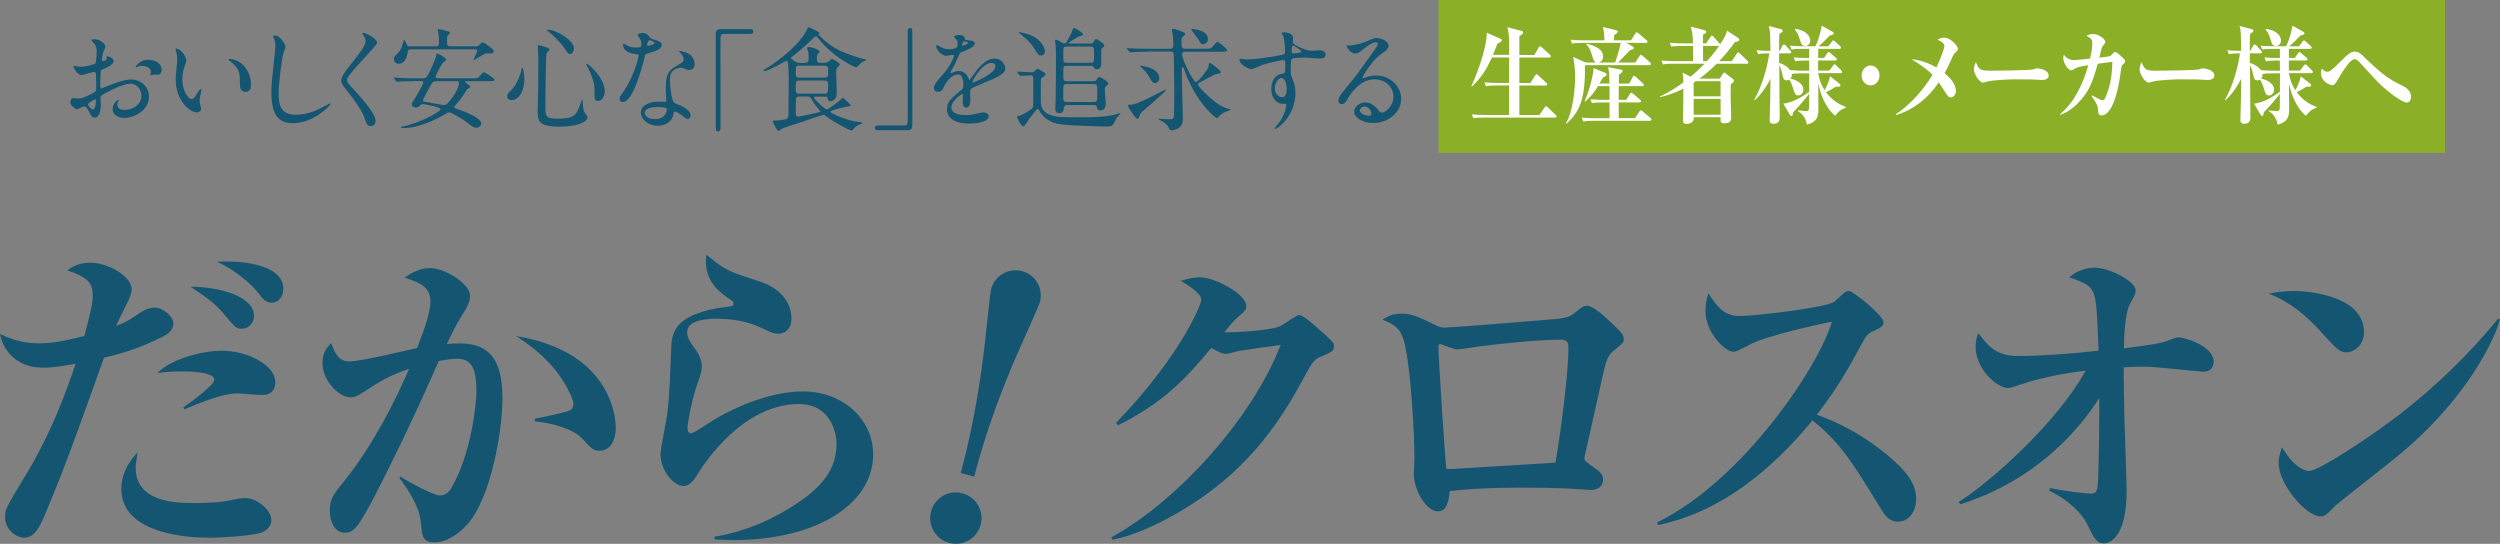 <?xml version="1.0" encoding="UTF-8"?><svg id="_イヤー_1" xmlns="http://www.w3.org/2000/svg" viewBox="0 0 450 97.88"><rect x="0" y="0" width="450" height="97.88" fill="#808080" stroke="none"/><defs><style>.cls-1{fill:#fff;}.cls-2{fill:#8bb028;}.cls-3{fill:#145671;}</style></defs><g><path class="cls-3" d="M29.28,60.6c-4.56,2.34-8.46,3.3-10.56,3.78-4.8,13.44-7.02,19.68-10.68,28.38-.9,2.04-1.8,4.02-3.66,4.02-1.44,0-3.48-1.38-3.48-3.78,0-1.26,.3-1.8,3.12-6.48,2.34-3.84,5.76-9.6,9.6-21.06-1.98,.36-3.72,.72-5.94,.72-5.1,0-7.26-3.6-7.68-6.06,2.46,1.14,4.38,1.68,7.02,1.68,2.16,0,4.08-.3,8.16-1.32,1.38-5.1,1.5-6.12,1.5-7.38,0-2.52-1.38-3.3-4.56-4.44,.84-.6,2.04-1.38,4.2-1.38,3,0,7.38,2.4,7.38,4.8,0,.78-.48,1.8-.84,2.52-.42,.84-1.74,3.54-1.98,4.08,1.74-.66,2.4-1.08,3.9-2.1,.96-.66,1.92-1.2,3-1.2,1.62,0,3.42,1.56,3.42,2.88s-1.2,1.98-1.92,2.34Zm17.88,35.23c-2.1,.72-7.92,.96-9.42,.96-6.9,0-15.9-1.8-15.9-8.76,0-1.86,.6-4.2,2.94-6.6-.18,1.02-.36,2.22-.36,2.76,0,6.36,7.62,6.36,10.62,6.36,2.16,0,4.5-.12,6.06-.42,2.22-.48,2.46-.48,3-.48,2.22,0,4.74,2.16,4.74,3.96,0,1.38-1.2,2.04-1.68,2.22Zm0-24.72c-.72,0-3.84-.3-4.5-.3-2.52,0-7.02,1.8-9.48,2.88l-.18-.36c1.38-.96,5.58-4.02,5.58-4.98,0-1.44-4.8-1.5-5.58-1.5-2.16,0-3.6,.12-4.68,.3,2.4-2.52,8.16-4.02,11.52-4.02,5.04,0,9.72,2.76,9.72,5.64,0,1.8-1.2,2.34-2.4,2.34Zm-3.66-11.94c-1.02,0-1.14-.24-3.24-2.7-1.62-1.98-4.02-3.6-6-4.86,5.4,0,11.46,1.8,11.46,5.22,0,1.26-.9,2.34-2.22,2.34Zm5.4-4.68c-1.08,0-1.68-.78-2.34-1.68-.78-1.02-3.48-3.84-7.5-5.7,2.82-.18,11.94-.06,11.94,4.92,0,1.38-.9,2.46-2.1,2.46Z"/><path class="cls-3" d="M84.08,94.45c-1.86,2.04-4.08,3.18-5.82,3.18-2.16,0-2.28-1.02-2.52-3.66-.3-3.12-2.76-6.48-3.84-7.92l.12-.3c1.74,1.14,6.06,3.42,7.08,3.42,.9,0,1.56-.36,2.16-1.38,3.54-6,4.5-15.06,4.5-17.34,0-4.38-1.02-5.88-3.54-5.88-.36,0-1.38,.06-3.24,.42-4.8,10.98-9.12,19.56-10.92,23.1-3.66,7.2-4.5,7.8-6,7.8-1.92,0-2.7-2.22-2.7-3.9,0-2.16,.54-2.88,2.88-5.76,4.86-6.06,9.06-14.34,11.4-19.86-3.84,1.38-4.92,2.1-8.4,4.32-.66,.42-1.32,.84-2.16,.84-2.04,0-5.04-3-5.04-6.18,0-1.92,.84-2.82,1.56-3.6,1.02,2.82,1.92,3.3,3.36,3.3,1.98,0,10.44-2.04,12.12-2.4,1.5-3.84,2.4-6.6,2.4-8.46,0-2.64-2.22-3.42-4.62-4.2,1.32-1.02,2.88-1.74,4.56-1.74,2.58,0,7.2,2.76,7.2,5.04,0,.96-.48,1.98-1.62,3.72-.78,1.26-1.5,2.64-2.58,4.92,.48-.06,1.26-.12,2.34-.12,5.4,0,7.68,3.06,7.68,9.84,0,5.88-2.04,18-6.36,22.8Zm23.82-13.32c-1.08,0-1.44-.36-3.06-2.16-1.44-1.62-5.4-2.88-8.58-3.12v-.48c1.2-.24,6.06-1.2,6.54-1.62,.3-.24,.42-.78,.42-1.08,0-.84-1.5-4.14-4.02-6.96-2.16-2.4-4.56-4.08-6.3-5.22,17.94,2.94,17.94,15.78,17.94,16.62,0,1.8-.78,4.02-2.94,4.02Z"/><path class="cls-3" d="M132.03,97.21c-1.44,0-2.34-.06-3.42-.12v-.48c5.76-.96,11.22-3.36,15.96-6.78,3.66-2.64,6-5.64,6-9.9,0-2.28-1.2-7.2-6.78-7.2-10.02,0-16.92,10.56-18.06,12.36-.6,1.02-1.5,2.4-2.64,2.4-1.92,0-4.2-2.94-4.2-5.64,0-1.14,1.08-6.18,1.2-7.26,.42-3.12,.54-7.32,.72-11.64,.12-2.82,.24-6,8.4-7.5,.42-.06,2.28-.24,2.64-.42,.12-.06,.18-.18,.18-.36,0-.24-.06-.42-.36-.6-2.16-1.44-4.62-3.24-4.62-7.14,0-.48,.06-.72,.12-1.08,3.36,2.82,3.96,3,9.54,4.8,5.16,1.68,5.76,5.34,5.76,6.6,0,2.28-1.5,2.82-2.34,2.82-.96,0-1.8-.42-2.88-.96-3.54-1.74-7.26-1.74-8.28-1.74-1.08,0-5.28,.06-5.28,2.4,0,1.08,.54,1.8,1.44,3.06,.54,.66,1.2,2.04,1.2,3,0,1.02-.24,1.68-1.02,3.9-.84,2.52-1.56,6.54-1.56,7.26,0,.42,.06,1.02,.72,1.02,.36,0,4.08-2.52,4.86-2.94,6.48-3.6,11.88-4.62,15.12-4.62,7.44,0,12.72,5.16,12.72,11.34,0,8.94-10.2,15.42-25.14,15.42Z"/><path class="cls-3" d="M176.52,94.45c-.67,2.49-3.17,3.93-5.66,3.27-2.49-.67-3.92-3.24-3.27-5.66,.65-2.42,3.11-3.95,5.66-3.27,2.49,.67,3.92,3.24,3.27,5.66Zm-3.59-9.3c1.13-4.21,3.17-12.34,4.48-24.64,.32-2.72,.84-7.98,.96-8.42,.65-2.42,3.11-3.95,5.6-3.29,2.42,.65,3.89,3.09,3.2,5.64-.14,.51-2.15,4.96-3.53,8.08-4.93,10.98-7.21,19.26-8.29,23.27l-2.42-.65Z"/><path class="cls-3" d="M237.9,64.14c-1.32,.54-1.5,.66-3.54,4.44-5.76,10.74-12.48,18-22.32,23.7-1.98,1.14-7.14,4.02-11.82,4.86l-.18-.42c12.24-6.72,25.5-21.72,30.48-34.63-1.44,.18-7.32,1.02-7.56,1.08-.18,.06-1.98,.54-2.28,.54-.66,0-1.44-.42-2.64-1.08-4.14,4.92-8.1,9.6-16.8,13.92l-.36-.42c12.06-12.54,15.36-21.6,15.36-22.14,0-1.32-2.94-3-3.72-3.42,1.92-.66,3.24-.66,3.48-.66,2.64,0,8.34,3,8.34,5.22,0,.66-.18,.78-1.74,2.16-.6,.54-1.02,1.02-2.22,2.52,1.08,.06,8.28-.24,10.14-1.14,.54-.3,2.94-1.98,3.3-1.98,.66,0,2.4,1.5,3.18,2.22,2.82,2.46,3.12,2.76,3.12,3.36,0,.9-.24,1.02-2.22,1.86Z"/><path class="cls-3" d="M290.84,62.82c-1.5,1.2-1.62,1.32-2.88,7.2-.42,1.86-2.52,11.28-2.64,11.76-.06,.12-.12,.48-.12,.66,0,.48,.12,.54,1.08,1.26,1.68,1.14,2.28,1.62,2.28,2.64,0,.9-.6,1.86-2.22,1.86-.18,0-1.44-.12-1.74-.12-2.52-.18-5.58-.3-10.26-.3-7.08,0-10.56,.3-13.38,.6-.3,3.18-1.14,3.66-2.16,3.66-2.1,0-4.32-3.84-4.32-6.84,0-.36,.12-2.1,.12-2.46,0-4.98-.66-16.38-1.8-21.06-.66-2.58-1.74-3.24-3.96-4.14,.78-.48,1.68-1.08,3.36-1.08,1.98,0,3.06,.54,6,1.98,.72,.36,1.2,.54,1.92,.54,.66,0,19.74-1.5,20.52-1.62,1.98-.3,2.22-.54,3.6-1.68,.48-.36,.9-.66,1.44-.66,.96,0,3,1.8,3.96,2.7,2.28,2.1,2.64,2.58,2.64,3.36,0,.42-.06,.66-1.44,1.74Zm-9.84-1.68c-4.5,0-11.76,.84-14.58,1.2-1.2,.12-3.06,.54-4.26,.54-.48,0-2.82-.96-2.94-.96-.24,0-.3,.24-.3,.54,0,1.8,1.2,20.58,1.44,21.96,1.02,0,1.38,0,2.82-.12,5.58-.36,11.16-.66,16.8-1.02,.9-5.16,2.34-15.84,2.34-20.76,0-1.2-.6-1.38-1.32-1.38Z"/><path class="cls-3" d="M341.61,93.91c-1.56,0-2.4-1.26-3.06-2.34-5.22-8.52-7.2-11.76-12.3-15.9-7.38,8.94-16.56,16.56-27.84,18.84l-.12-.48c15.6-7.62,29.34-28.5,31.44-36.12-3.48,.66-11.82,2.64-14.46,3.96-2.52,1.32-2.82,1.44-3.3,1.44-1.5,0-4.98-3.54-4.98-7.26,0-1.14,.12-2.22,.54-3.24,1.92,3.12,3.42,4.08,5.64,4.08,2.4,0,15.78-1.5,17.1-2.64,.3-.24,1.5-1.44,1.8-1.62,.24-.18,.42-.24,.78-.24,.72,0,6.18,4.44,6.18,5.58,0,.66-.3,.9-1.44,1.44-1.14,.48-1.5,.78-2.1,1.8-3,5.52-4.56,8.34-8.46,13.44,7.26,2.58,12.24,6.72,14.52,8.88,1.62,1.62,3.36,3.54,3.36,6.3,0,2.22-1.32,4.08-3.3,4.08Z"/><path class="cls-3" d="M396.65,66.9c-.78,0-8.82-.9-10.44-.9-1.86,0-3.06,.06-3.96,.12,0,1.14,.06,4.2,.12,8.34,.06,2.22,.42,11.94,.42,13.86,0,8.64-3.18,9.48-4.08,9.48-1.32,0-1.8-.9-2.94-3.3-.42-.9-1.98-3.72-6.9-6.18l.12-.48c2.4,.54,6.66,1.02,7.38,1.02,.66,0,.96-.24,1.14-.96,.3-1.02,.36-12.9,.36-14.88v-1.38c-5.82,9.12-14.7,15.9-25.02,19.14l-.3-.42c5.88-3.66,17.88-14.52,22.86-23.64-7.2,.84-11.4,2.4-12,2.58-1.14,.42-1.5,.54-1.98,.54-1.92,0-5.82-3.36-5.82-7.44,0-1.08,.24-1.8,.48-2.46,1.98,2.64,3.42,4.14,7.2,4.14,4.26,0,10.26-.48,14.46-.96-.18-4.44-.3-7.44-.54-8.94-.42-2.76-1.68-3.18-4.74-4.26,1.92-1.74,4.32-1.74,4.5-1.74,2.76,0,7.44,2.46,7.44,4.08,0,.72-.18,.96-1.02,2.46-.96,1.74-1.08,6.54-1.08,7.98,5.88-.78,6.54-.84,8.34-1.56,1.02-.36,1.14-.42,1.56-.42,.78,0,6.24,1.44,6.24,4.38,0,1.14-.66,1.8-1.8,1.8Z"/><path class="cls-3" d="M422.34,63.42c-1.2,0-1.8-.66-4.32-3.42-2.88-3.24-5.88-5.7-9.66-7.14,1.26-.24,2.58-.48,4.5-.48,3.36,0,12.66,1.08,12.66,7.44,0,2.34-1.8,3.6-3.18,3.6Zm9.18,18.72c-1.74,1.44-10.8,8.52-11.16,8.88-1.68,1.74-1.86,1.92-2.7,1.92-2.58,0-7.5-5.76-7.5-9.6,0-1.14,.36-2.1,.6-2.82,2.52,4.2,4.62,4.26,4.86,4.26,1.68,0,10.14-5.58,15.06-9.24,7.32-5.46,14.16-12.18,18.96-18.18l.36,.18c-1.62,5.46-7.56,15.72-18.48,24.6Z"/></g><rect class="cls-2" x="258.94" width="181.15" height="27.51"/><g><path class="cls-3" d="M20.45,11.03c0,.67-1.53,1.27-2.02,1.47-.28,.1-.3,.18-.34,.89-.04,.44-.04,2.08-.04,2.18,0,.12,0,.36,.18,.36,.06,0,1.72-.69,2.04-.81,2-.75,2.9-.81,3.43-.81,1.47,0,3.11,1.15,3.11,3.05,0,2.66-2.8,3.87-4.46,3.87-1.15,0-2.08-.59-2.08-1.63,0-.95,.83-1.59,1.01-1.59,.06,0,.1,.06,.1,.1,0,.06-.04,.1-.08,.16-.06,.08-.18,.24-.18,.54,0,.97,1.11,.97,1.31,.97,1.33,0,3.03-.89,3.03-2.5,0-1.43-1.07-2.22-1.94-2.22-.56,0-1.82,.26-4.18,1.51-1.13,.61-1.25,.67-1.25,1.01,0,.22,.06,1.13,.06,1.33,0,.93-.3,2.26-1.03,2.26-.55,0-.77-.42-.93-.75-.65-1.25-.75-1.25-1.01-1.25-.18,0-.38,.08-.5,.12-.12,.06-.63,.4-.77,.4-.22,0-1.25-.61-1.25-1.27,0-.36,.22-.79,.59-.79,.12,0,.71,.1,.83,.1,.54,0,.91-.1,2.1-.69,1.03-.5,1.15-.56,1.15-1.13,0-.46-.02-2.18-.04-2.52,0-.14-.06-.44-.28-.44-.24,0-.81,.14-.93,.18-1.03,.34-1.13,.38-1.43,.38-.69,0-1.45-1.39-1.45-1.53,0-.1,.08-.14,.16-.14,.06,0,.3,.08,.36,.08,.36,.06,.67,.1,.93,.1,.73,0,2.44-.48,2.56-.61,.1-.14,.2-1.98,.2-2.2,0-.63-.1-1.03-.67-1.61-.04-.04-.28-.28-.28-.32,0-.18,.32-.22,.44-.22,1.35,0,2.08,.99,2.08,1.37,0,.18-.38,.91-.42,1.05-.02,.14-.2,.95-.2,1.31,0,.08,.04,.22,.16,.22,.14,0,.71-.22,.71-.5,0-.04-.1-.24-.1-.28,0-.02,.04-.06,.08-.08,.28-.04,1.25,.24,1.25,.87Zm-4.6,7.73c0,.3,.55,.95,.85,.95,.28,0,.56-.56,.56-1.55,0-.08,0-.28-.06-.32-.06,0-1.35,.65-1.35,.93Zm13.26-6.27c0,.42-.24,.97-.67,.97-.12,0-.59-.04-.69-.04-.1,.02-.52,.14-.61,.14-.04,0-.1-.02-.1-.1,0-.04,.06-.14,.06-.16,.04-.12,.08-.22,.08-.36,0-.81-1.01-1.09-1.69-1.09-.32,0-.51,.08-.79,.2-.08,.04-.14,.06-.2,.06s-.08-.02-.08-.08c0-.14,.85-1.27,2.18-1.27,1.55,0,2.5,.81,2.5,1.74Z"/><path class="cls-3" d="M33.54,10.91c0,.16-.04,.22-.24,.81-.28,.79-.48,1.53-.48,2.6,0,2.04,1.05,3.51,1.68,3.51,.34,0,.42-.1,1.03-1.11,.12-.2,.46-.69,.63-.69,.06,0,.1,.08,.1,.16s-.04,.34-.06,.4c-.22,.93-.26,1.11-.26,1.53,0,.34,.06,.61,.12,.81,.06,.22,.16,.56,.16,.67,0,.4-.42,.63-.77,.63-1.29,0-3.83-2.12-3.83-5.97,0-.56,.28-3.05,.28-3.57,0-.4-.08-.95-.14-1.17-.14-.5-.16-.57-.16-.69,0-.06,.08-.08,.12-.08,.93,0,1.84,1.61,1.84,2.16Zm9.85,.46c1.03,.83,1.8,2.26,1.8,3.85,0,.38-.04,1.33-1.01,1.33s-.99-1.09-.99-1.35c0-1.67,0-2.52-1.07-3.59-.16-.16-.97-.79-.97-.91,0-.06,.08-.1,.18-.1,.02,0,1.19,.06,2.06,.77Z"/><path class="cls-3" d="M51.38,8.49c0,.2-.34,.97-.38,1.13-.28,1.03-.85,5.49-.85,7.18,0,2.04,.38,3.85,3.09,3.85,.99,0,2.44-.2,4.24-1.05,.3-.14,1.84-.99,1.92-.99s.1,.06,.1,.1c0,.22-2.99,3.47-6.78,3.47-2.62,0-3.87-1.51-3.87-5.57,0-1.25,.04-1.65,.46-5.61,.08-.67,.26-2.32,.26-2.89,0-.36-.06-.71-.18-.99-.02-.06-.22-.52-.22-.54,0-.14,.16-.2,.28-.2,1.05,0,1.94,1.63,1.94,2.1Z"/><path class="cls-3" d="M65.4,5.91c.48,0,2.48,1.03,2.48,1.78,0,.54-5.41,5.77-5.41,6.64,0,.34,.16,.65,.6,1.11,1.8,1.96,4.54,4.92,4.54,6.31,0,.67-.44,.95-.87,.95-.63,0-.75-.38-1.17-1.57-.63-1.78-2.83-4.46-3.35-5.1-.63-.77-.79-1.07-.79-1.49,0-.54,.26-1.15,1.63-2.86,2-2.5,2.74-3.55,2.74-4.3,0-.42-.18-.73-.5-1.17-.06-.1-.1-.18-.06-.24,.02-.04,.08-.04,.14-.04Z"/><path class="cls-3" d="M74.45,14.62c-1.76,0-2.34,.04-2.54,.06-.06,0-.36,.04-.42,.04-.08,0-.12-.04-.18-.12l-.38-.46c-.08-.08-.1-.1-.1-.14,0-.02,.04-.04,.08-.04,.14,0,.77,.06,.89,.06,.99,.06,1.82,.08,2.76,.08h1.53c.63,0,.81-.08,1.86-2.54,.26-.61,.56-1.31,.59-1.72,0-.14,.02-.24,.14-.24,.1,0,1.65,.83,1.65,1.13,0,.14-.52,.48-.6,.56-.26,.28-1.31,2.3-1.31,2.5,0,.3,.36,.3,.42,.3h6.17c.91,0,1.01,0,1.29-.34,.56-.67,.63-.75,.81-.75,.14,0,1.9,1.09,1.9,1.33,0,.28-.4,.28-1.09,.28h-3.95c-.2,0-.28,0-.28,.12,0,.1,.97,.69,.97,.91,0,.12-.52,.36-.59,.44-.12,.16-.6,.97-.71,1.13-.65,.95-1.25,1.59-1.33,1.67-.12,.12-.24,.26-.24,.4,0,.16,.08,.18,.79,.44,.71,.24,4.05,1.43,4.05,2.52,0,.32-.36,.75-.89,.75-.44,0-.59-.1-1.94-1.13-.77-.56-2.54-1.63-2.97-1.63-.22,0-.3,.06-.97,.48-.2,.12-4.04,2.34-7.1,2.34-.16,0-.63,0-.63-.12s1.05-.3,1.25-.36c4.01-1.23,5.93-2.68,5.93-2.91,0-.4-3.03-.93-3.21-.93-.1,0-.26,.02-.46,.22-.24,.24-.4,.4-.77,.4-.32,0-.77-.22-.77-.54,0-.18,.14-.42,.44-.87,.18-.26,1.65-2.7,1.65-3.09,0-.26-.28-.26-.42-.26h-1.33Zm10.75-6.27c.73,0,.85-.02,1.09-.28,.24-.26,.38-.42,.6-.42s.61,.3,.67,.34c1.17,.87,1.31,.97,1.31,1.25,0,.38-.38,.38-.51,.4-.1,0-.5-.04-.58-.04-.38,0-.5,.06-1.07,.4-.16,.1-1.45,.85-1.47,.85l-.02-.04c0-.16,.67-1.37,.67-1.65s-.22-.28-.46-.28h-11.48c-.16,0-.5,0-.55,.44-.14,1.17-.63,2.16-1.65,2.16-.38,0-.85-.3-.85-.85,0-.38,.12-.48,.73-1.09,.38-.36,.65-.89,.85-1.63,.16-.61,.18-.69,.26-.69,.16,0,.32,.36,.38,.54,.18,.46,.22,.58,.63,.58h4.74c.52,0,.52-.38,.52-.65,0-.46,0-.95-.06-1.41-.02-.14-.14-.81-.14-.95,0-.08,.04-.12,.08-.12,.02,0,1.21,.3,1.84,.44,.14,.04,.24,.18,.24,.28,0,.06-.26,.36-.34,.44-.16,.18-.16,.3-.16,1.31,0,.46,.12,.65,.58,.65h4.16Zm-6.54,6.27c-.73,0-.79,.12-1.29,1.01-.24,.44-1.23,2.22-1.23,2.46,0,.18,.02,.2,.85,.32,.46,.08,2.68,.5,2.86,.5,.44,0,.61-.18,1.11-.77,1.51-1.8,1.65-2.97,1.65-3.21,0-.32-.22-.32-.46-.32h-3.49Z"/><path class="cls-3" d="M94.39,14.22c0,2.26-1.05,3.79-2.28,3.79-.3,0-.81-.1-.81-.73,0-.22,.04-.42,.69-1.03,1.25-1.15,1.82-3.39,1.86-3.67,.02-.26,.1-.4,.16-.4,.18,0,.38,1.29,.38,2.04Zm4.52-5.33c0,.16-.52,.63-.54,.75-.14,.5-.2,8.62-.2,9.42,0,1.82,.06,2.3,2.02,2.3,3.11,0,3.51-.46,4.3-2.72,.02-.08,.28-.79,.32-.79,.06,0,.1,.85,.1,.87,.02,.32,.06,1.13,.38,1.61,.08,.12,.46,.58,.46,.71,0,.87-1.61,1.76-5.06,1.76-3.91,0-3.91-1.13-3.91-3.05,0-.69,.08-3.75,.1-4.38,0-.54,.02-2.93,.02-4.4,0-.5-.02-1.57-.06-2.06,0-.08-.04-.3-.04-.5,0-.06,0-.24,.04-.28,.08-.06,2.08,.44,2.08,.77Zm-.32-3.55c1.57,0,4.72,1.96,4.72,3.33,0,.69-.46,1.07-.71,1.07-.22,0-.42-.16-.87-.87-.75-1.19-2.44-2.78-3.13-3.29-.14-.08-.18-.18-.16-.2,.02-.04,.12-.04,.14-.04Zm10.27,11.12c0,.93-.56,1.71-1.17,1.71-.67,0-.67-.54-.67-.83,0-1.96,0-2.18-.44-3.41-.26-.77-.63-1.55-.97-2.16-.1-.16-.1-.28-.08-.3,.2-.18,3.33,2.44,3.33,4.98Z"/><path class="cls-3" d="M115.43,7.8c0-.3-.1-.61-.28-.89-.06-.1-.38-.48-.38-.56,0-.24,.42-.42,.83-.42,.81,0,1.13,.44,1.45,.89,.1,.14,.3,.22,.91,.38,.38,.1,1.15,.32,1.15,.89,0,.77-1.13,1.13-2.76,1.61-.18,.06-.2,.12-.38,.83-.24,1.01-1.98,7.83-3.83,7.83-.54,0-.63-.36-.63-.56,0-.28,.06-.38,.67-1.25,2.2-3.23,2.78-6.48,2.78-6.58,0-.18-.14-.2-.44-.22-2.38-.2-2.38-1.61-2.38-1.63,0-.08,.02-.24,.14-.24,.08,0,.14,.02,.55,.26,.22,.14,.79,.42,1.55,.42,.04,0,.75,0,.89-.12,.14-.12,.18-.44,.18-.63Zm5.81,12.63c-.26,1.76-1.8,2.2-2.84,2.2-1.92,0-3.05-1.33-3.05-2.34,0-1.31,1.43-2,3.25-2,.16,0,.91,.04,1.05,.04,.18,0,.28-.02,.28-.22,0-.3-.08-1.65-.08-1.94,0-2.22,.12-3.29,1.82-4.26,1.25-.73,1.39-.79,1.39-1.31,0-.44-.44-.91-.56-1.03-.18-.16-.26-.24-.26-.32,0-.06,.06-.1,.14-.1,.14,0,.77,.18,1.19,.34,1.39,.52,1.47,1.76,1.47,2.06,0,.77-.54,1.05-.95,1.05-.02,0-.26,0-.46-.08-.77-.28-.85-.32-1.09-.32-.48,0-1.15,.28-1.47,.6-.46,.44-.48,1.17-.48,1.67s.2,3.63,.81,4.06c.18,.14,1.13,.46,1.31,.56,.42,.22,1.59,.87,1.59,1.61,0,.34-.14,.71-.54,.71-.2,0-.32-.06-.63-.32-.54-.48-1.47-1.11-1.76-.99-.08,.04-.08,.12-.12,.32Zm-2.9-1.15c-.46,0-2.28,0-2.28,1.07,0,.48,.6,1.09,1.82,1.09,1.96,0,2.24-1.53,2.12-1.86-.1-.3-1.19-.3-1.65-.3Zm-.55-11.54c0-.14-.71-.5-.83-.5-.34,0-.48,.83-.48,.89,0,.04,.02,.1,.04,.12,.06,.06,1.27-.2,1.27-.5Z"/><path class="cls-3" d="M135.04,5.24c.38,0,.56,.12,.56,.42s-.16,.44-.56,.44h-4.82c-.54,0-.54,.12-.54,2.54,0,2.26,.02,12.29,.02,14.35,0,.46-.1,.65-.42,.65-.44,0-.44-.14-.44-1.33V6.07c0-.56,.32-.83,.87-.83h5.35Z"/><path class="cls-3" d="M144.96,11.29c.18,0,.59-.02,.59-.61,0-.89,0-1.11-.12-1.53-.02-.08-.16-.44-.16-.52,0-.14,.2-.18,.3-.18,.38,0,1.94,.46,1.94,.83,0,.12-.34,.5-.38,.61-.06,.1-.1,.24-.1,.52,0,.54,0,.89,.61,.89h.73c.16,0,.46,0,.79-.24,.08-.08,.48-.46,.59-.46,.12,0,1.43,.71,1.43,1.01,0,.12-.48,.54-.54,.65-.12,.2-.12,.63-.12,1.17s.1,2.78,.1,3.25c0,.81-.36,1.53-1.15,1.53-.44,0-.46-.26-.48-.61-.02-.2-.2-.2-.55-.2h-1.69c-.08,0-.22,0-.22,.18,0,.32,2.02,2.12,2.26,2.12,.26,0,2.06-1.29,2.68-1.92,.06-.06,.18-.18,.28-.18,.06,0,1.39,1.25,1.39,1.37,0,.14-.32,.18-.46,.2-.73,.06-3.23,.73-3.23,.93,0,.28,2.97,1.61,5,1.84,.6,.06,.77,.08,.77,.2,0,.1-.24,.18-.3,.2-.67,.22-1.11,.65-1.27,.85-.2,.26-.26,.3-.38,.3-.32,0-3.13-1.45-4.54-2.54-.28-.22-.36-.28-.52-.28-.24,0-2.89,.97-3.45,1.15-.48,.16-3.79,1.21-4,1.33-.1,.06-.5,.4-.63,.4-.16,0-.2-.08-.63-.83-.06-.14-.44-.81-.44-.89,0-.14,.24-.14,.42-.14,.69,0,.95-.06,1.88-.2,.55-.08,.57-.65,.57-.99,0-.73,.04-5.37,.04-6.38,0-.48-.02-3.21-.34-3.21-.08,0-3.31,1.88-4.01,1.88-.08,0-.2-.04-.2-.1,0-.12,.28-.26,.36-.3,.81-.42,5.59-3.59,7.34-6.8,.06-.08,.22-.5,.28-.58,.02-.06,.1-.1,.16-.1,.1,0,1.96,.81,1.96,1.07,0,.04-.18,.18-.18,.22,0,.14,1.72,1.82,3.35,2.66,1.73,.91,4.42,1.72,5,1.8,.08,.02,.22,.04,.22,.12,0,.1-.12,.12-.34,.22-.5,.22-.62,.36-1.13,.89-.2,.2-.22,.22-.32,.22-.46,0-4.36-2.04-6.66-5.02-.38-.48-.42-.52-.56-.52-.22,0-.24,.02-.85,.63-.18,.18-1.8,1.74-2.99,2.62-.14,.12-.71,.54-.71,.63,0,.04,.81,.87,1.55,.87h1.09Zm3.47,5.57c.5,0,.63-.08,.63-1.59,0-.36,0-.77-.59-.77h-4.64c-.6,0-.6,.24-.6,1.51,0,.46,0,.85,.6,.85h4.6Zm.04-2.89c.32,0,.59-.16,.59-.5v-1.09c0-.56-.46-.56-.59-.56h-4.64c-.59,0-.59,.16-.59,1.59,0,.56,.44,.56,.59,.56h4.64Zm-4.6,3.41c-.34,0-.54,.06-.6,.42-.02,.08-.02,2.26-.02,2.54,0,.3,0,.65,.44,.65,.28,0,2.99-.63,3.55-.75,.1-.02,.42-.08,.42-.2,0-.06-.26-.32-.32-.4-.12-.14-.83-.99-1.31-1.84-.2-.36-.32-.42-.67-.42h-1.49Z"/><path class="cls-3" d="M158.03,23.44c-.38,0-.56-.12-.56-.42s.16-.44,.56-.44h4.82c.55,0,.55-.12,.55-2.54,0-2.26-.02-12.29-.02-14.35,0-.46,.1-.65,.42-.65,.42,0,.42,.14,.42,1.33V22.61c0,.56-.3,.83-.85,.83h-5.35Z"/><path class="cls-3" d="M168.08,15.87c0-.61,.56-1.25,1.94-2.84,.91-1.05,1.72-2.72,1.72-3.01,0-.12-.14-.14-.22-.14-.2,0-1.03,.16-1.21,.16-.77,0-1.8-.99-1.8-1.78,0-.06,0-.14,.12-.14s.65,.32,.77,.38c.24,.12,.79,.36,1.33,.36,1.65,0,1.65-.54,1.65-.95,0-.12-.02-.44-.16-.71-.06-.1-.48-.46-.48-.59,0-.16,.52-.32,.89-.32,.48,0,.99,.18,1.03,.63,.02,.26,.1,.3,.91,.36,.14,0,.91,.1,.91,.52,0,.67-1.47,1.23-2.4,1.59-.3,.12-.32,.16-.77,1.19-.48,1.11-.56,1.27-1.09,2.18-.1,.18-.14,.24-.14,.32,0,.04,.02,.08,.08,.08s.44-.14,.63-.22c.22-.1,.48-.16,.79-.16,.26,0,1.19,.04,1.72,1.23,.14,.34,.16,.38,.2,.38,.06,0,.73-.93,.83-1.09,.67-.93,1.98-2.76,3.73-2.76,1.11,0,1.9,.95,1.9,1.8,0,.95-1.59,1.61-2.84,2.16-.5,.22-2.78,1.13-3.15,1.35-.32,.2-.34,.42-.34,.85,0,.18,.04,1.03,.04,1.21,0,.32,0,1.47-.75,1.47-.54,0-.63-.67-.63-1.03,0-.2,.06-1.17,.06-1.19,0-.08,0-.24-.14-.24-.16,0-1.96,1.25-1.96,2.4,0,1.39,2.02,1.39,2.6,1.39,.51,0,.89-.04,1.29-.12,.28-.04,1.57-.36,1.84-.36,.42,0,.99,.2,.99,.69,0,1.25-3.13,1.33-3.61,1.33-2.56,0-3.91-1.05-3.91-2.64,0-1.29,.77-1.94,2.66-3.47,.2-.16,.3-.4,.3-.71,0-.91-.16-2.04-.97-2.04s-1.96,.93-2.48,2.14c-.22,.5-.44,.99-1.09,.99-.38,0-.77-.12-.77-.67Zm5.14-7.63s1.01-.26,1.01-.48c0-.26-.5-.3-.69-.3-.28,0-.36,.56-.36,.65s0,.14,.04,.14Zm1.84,6.54s.02,.1,.08,.1,4.04-1.61,4.04-2.95c0-.5-.44-.61-.71-.61-1.67,0-3.41,3.13-3.41,3.45Z"/><path class="cls-3" d="M183.15,13.05q-.08-.1-.08-.12s.04-.04,.06-.04c.36,0,2.14,.12,2.54,.12,.24,0,.4-.02,.56-.2,.36-.38,.4-.42,.54-.42,.16,0,1.43,.71,1.43,.99,0,.16-.16,.28-.28,.36-.48,.34-.48,.36-.54,.48-.04,.12-.04,2.6-.04,3.03,0,1.53,0,2.16,.67,2.8,1.09,1.07,2.87,1.07,6.34,1.07,1.05,0,4.4,0,6.25-.48,.14-.04,.83-.26,.99-.26,.02,0,.08,0,.08,.06,0,.08-.02,.12-.34,.42-.4,.36-.61,.89-.69,1.07q-.32,.85-1.09,.85c-1.78,0-7.36-.18-8.76-.42-.65-.12-2.48-.44-3.53-2.14-.32-.52-.34-.59-.46-.59-.16,0-.28,.16-.34,.24-.14,.18-.91,1.13-1.33,1.69-.14,.18-.69,1.21-.93,1.21-.38,0-1.11-1.45-1.11-1.71,0-.22,.12-.22,.42-.24,.32-.02,2.2-1.07,2.4-1.49,.08-.16,.08-.65,.08-5.04,0-.38-.02-.73-.52-.73-.24,0-1.57,.1-1.76,.1-.06,0-.1-.04-.18-.14l-.38-.46Zm4.94-3.81c0,.65-.48,.75-.71,.75-.44,0-.52-.14-1.31-1.39-.6-.99-1.21-1.49-2.38-2.46-.28-.24-.32-.28-.32-.3,0-.04,.02-.06,.08-.06,.12,0,1.37,.24,2.14,.58,2,.87,2.5,2.38,2.5,2.89Zm8.23-1.39c.24,0,.4-.02,.56-.36,.18-.36,.28-.46,.42-.46,.22,0,1.47,.79,1.47,1.19,0,.16-.12,.26-.26,.34-.22,.14-.26,.2-.28,.44-.02,.34,0,2.04,0,2.42,0,.2,0,1.05-.81,1.05-.28,0-.34-.08-.54-.38-.16-.24-.36-.24-.69-.24h-4.26c-.54,0-.54,.14-.54,1.55,0,.93,0,1.21,.65,1.21h4.8c.34,0,.42-.1,.52-.24,.3-.46,.34-.52,.52-.52,.14,0,1.61,.77,1.61,1.21,0,.08-.06,.18-.36,.44-.24,.18-.26,.28-.26,.67,0,.34,.16,2.02,.16,2.4,0,.34,0,1.31-1.03,1.31-.42,0-.48-.24-.55-.59-.08-.38-.28-.38-.63-.38h-4.74c-.2,0-.52,0-.59,.54-.04,.38-.1,.93-.83,.93-.36,0-.71-.18-.71-.75,0-.18,.06-1.09,.06-1.29,.06-2.3,.06-6.01,.06-7.65,0-.89,0-2.08-.06-2.64-.02-.1-.12-.61-.12-.73,0-.08,.02-.18,.16-.18,.24,0,.59,.22,.85,.38,.4,.26,.48,.3,.67,.3,.26,0,.36-.16,.46-.36,.75-1.33,.83-1.47,.97-1.92,.16-.44,.18-.5,.32-.5,.16,0,1.63,.81,1.63,1.15,0,.1-.06,.18-.14,.2-.28,.08-.59,.16-.75,.24-.1,.06-1.69,.99-1.69,1.13,0,.08,.04,.08,.3,.08h3.61Zm-4.34,.52c-.59,0-.59,.4-.59,.87,0,.18,0,1.65,.04,1.78,.12,.28,.4,.28,.55,.28h4.36c.59,0,.59-.26,.59-1.21,0-.18,0-1.31-.04-1.41-.12-.3-.38-.3-.55-.3h-4.36Zm.02,6.76c-.16,0-.5,0-.59,.38-.02,.08-.02,1.94-.02,2.18,0,.32,.02,.67,.6,.67h4.9c.16,0,.5,0,.59-.36,.02-.1,.02-1.94,.02-2.2,0-.3-.02-.67-.6-.67h-4.9Z"/><path class="cls-3" d="M206.41,9.32c-.46,0-1.84,0-2.54,.06-.08,0-.36,.04-.42,.04-.08,0-.12-.04-.18-.14l-.4-.46c-.06-.08-.08-.1-.08-.12,0-.04,.02-.04,.08-.04,.14,0,.77,.06,.89,.06,.93,.04,1.82,.06,2.76,.06h4.12c.34,0,.56-.18,.56-.52,0-.16,0-1.07-.1-1.98-.02-.14-.16-.83-.16-.89,0-.18,.1-.22,.2-.22,.22,0,1.19,.34,1.51,.46,.6,.24,.67,.26,.67,.52,0,.14-.1,.2-.36,.4-.28,.2-.28,.34-.28,.79,0,1.19,0,1.43,.67,1.43h3.51c.59,0,.91,0,1.07-.08,.24-.1,.99-1.17,1.23-1.17,.14,0,1.7,1.23,1.7,1.49,0,.3-.38,.3-1.09,.3h-6.56c-.3,0-.42,.26-.42,.5,0,.95,1.96,4.94,2.5,4.94,.4,0,2.12-2.24,2.24-2.7,.04-.14,.06-.5,.06-.61,.02-.08,.08-.14,.14-.14,.2,0,2.02,1.37,2.02,1.69,0,.22-.24,.24-.77,.32-.32,.04-2.58,1.33-3.09,1.57-.1,.04-.24,.12-.24,.34,0,.3,1.55,1.94,2.89,2.99,.4,.32,1.47,1.13,2.72,1.43,.06,0,.32,.06,.32,.1,0,.06-.04,.06-.46,.2-1.29,.42-1.73,1.03-1.81,1.11-.1,.16-.16,.22-.24,.22-.3,0-2.76-2.06-4.6-5.69-.71-1.41-.83-1.72-1.43-3.39-.04-.08-.1-.1-.16-.1-.08,0-.14,.06-.14,.14v2c0,1.09,.18,6.21,.18,6.96,0,.48,0,1.45-.93,1.96-.48,.26-.99,.3-1.15,.3-.26,0-.3-.06-.55-.61-.26-.54-1.13-1.07-1.57-1.25-.04-.02-.26-.12-.26-.14,0-.04,0-.08,.08-.08,.1,0,1.51,.1,1.8,.1,.71,0,.87-.08,.93-.4,.1-.42,.1-4.4,.1-5.25,0-.95-.1-5.08-.1-5.93,0-.26,0-.61-.6-.61h-4.22Zm-1.27,11.52c-.14,.36-.2,.54-.42,.54-.24,0-.75-.79-1.03-1.19-.12-.2-.65-1.01-.65-1.11,0-.22,.16-.24,.36-.24,.65,0,1.11-.04,4.76-1.9,.26-.14,1.61-.85,1.65-.85s.08,.02,.08,.08c0,.3-4.28,3.91-4.38,4.01-.22,.24-.32,.46-.38,.65Zm2.72-5.89c-.36,0-.4-.04-1.23-1.45-.26-.44-.65-.85-1.17-1.33-.08-.06-.22-.22-.22-.26,0-.06,.04-.1,.1-.1,.08,0,.46,.1,.54,.12,.91,.18,2.54,.52,2.78,1.96,.12,.69-.4,1.07-.81,1.07Zm8.66-6.98c-.3,0-.32-.02-.95-1.07-.16-.28-1.17-1.53-1.17-1.63,0-.06,.06-.08,.1-.08,.18,0,.93,.14,1.17,.2,1.03,.24,1.76,.75,1.76,1.71,0,.56-.57,.87-.91,.87Z"/><path class="cls-3" d="M224.64,10.69c1.39,0,4.01-.42,5.49-.69,1.05-.18,1.17-.2,1.17-.73,0-.99-.12-2.22-.28-2.74-.02-.1-.34-.46-.34-.56,0-.14,.3-.14,.42-.14,.89,0,1.67,.36,1.67,1.01,0,.1-.08,.52-.08,.63,0,.46,.59,.77,1.78,1.27,.5,.2,1.03,.4,1.77,.4,.2,0,1.05-.1,1.21-.1,.26,0,1.15,.08,1.15,.79,0,.52-.38,.71-1.09,.71-.42,0-2.3-.18-2.68-.18-.48,0-1.8,.04-2.18,.2-.28,.12-.32,.4-.32,2.18,0,.57,.02,.71,.26,1.31,.34,.85,.59,1.53,.59,2.72,0,3.91-3.05,6.42-3.67,6.42-.04,0-.1-.02-.1-.08,0-.04,.83-1.01,.97-1.21,.52-.79,1.13-2.1,1.13-2.97,0-.06,0-.28-.2-.28-.06,0-.36,.04-.42,.04-1.09,0-2.06-1.03-2.06-2.64,0-.26,0-2.48,1.96-2.78,.56-.08,.56-.2,.56-1.23,0-1.09,0-1.21-.4-1.21-.2,0-2.26,.38-3.57,.81-.34,.1-1.82,.81-2.16,.81-.44,0-2.12-.85-2.12-1.67,0-.08,.04-.18,.1-.2,.2,.02,1.17,.14,1.45,.14Zm5.99,3.35c-.5,0-1.15,.83-1.15,1.86,0,1.13,.79,1.61,1.31,1.61,.79,0,.81-1.21,.81-1.53,0-.73-.2-1.25-.26-1.41-.06-.14-.3-.52-.71-.52Zm1.86-4.82c0,.32,.08,.38,.36,.38,.08,0,1.39-.04,1.39-.34,0-.16-1.35-1.11-1.53-1.07-.14,.04-.22,.5-.22,1.03Z"/><path class="cls-3" d="M250.81,17.35c0-1.65-1.39-3.07-3.41-3.07-2.66,0-4.38,2.76-4.74,3.39-.4,.69-.6,1.07-1.15,1.07-.48,0-.59-.4-.59-.57,0-.5,.16-.95,1.59-2.62,1.31-1.53,1.51-1.8,4.56-6.07,.67-.95,.95-1.37,.95-1.59,0-.14-.14-.28-.38-.28-.75,0-1.94,1.01-2.28,1.29-.81,.67-1.09,.73-1.43,.73-.95,0-1.57-1.29-1.57-1.39,0-.06,.06-.06,.48-.06,1.07,0,2.56-.48,3.13-.73,1.25-.54,1.39-.6,1.84-.6,.81,0,2.12,.5,2.12,1.39,0,.58-.46,.91-1.43,1.57-1.45,1.03-3.23,3.79-3.23,4.14,0,.06,.06,.14,.12,.14,.12-.04,.38-.14,.5-.18,.65-.24,1.21-.32,1.78-.32,2.58,0,4.54,1.92,4.54,4.2,0,2.56-2.48,4.36-5.04,4.36-2,0-3.43-1.07-3.43-2.08,0-.73,.85-1.63,2-1.63,.95,0,1.73,.56,2.3,1.29,.28,.36,.4,.54,.69,.54,.69,0,2.1-1.23,2.1-2.91Zm-5.19,1.82c-.48,0-.85,.38-.85,.71,0,.52,.87,.95,1.74,.95,.2,0,.34-.14,.34-.36,0-.48-.48-1.29-1.23-1.29Z"/></g><g><path class="cls-1" d="M271.65,9.89c0-2.99,0-3.92-.33-4.99l2.59,.67c.1,.02,.26,.1,.26,.27,0,.23-.34,.44-.69,.69v3.37h2.71l.77-1.33c.07-.11,.15-.25,.26-.25,.07,0,.21,.11,.31,.21l1.44,1.29c.07,.08,.17,.17,.17,.3s-.1,.23-.26,.23h-5.4v4.59h1.99l.84-1.33c.07-.1,.15-.25,.26-.25s.19,.08,.31,.19l1.44,1.35c.09,.08,.17,.15,.17,.29,0,.17-.15,.21-.26,.21h-4.75v5.31h3.6l.94-1.35c.09-.11,.19-.25,.27-.25s.17,.08,.31,.21l1.41,1.35c.07,.08,.17,.15,.17,.29,0,.17-.14,.21-.26,.21h-12.86c-1.06,0-1.42,.04-1.85,.11l-.29-.69c.82,.08,1.63,.11,2.45,.11h4.27v-5.31h-2.3c-1.06,0-1.42,.04-1.87,.13l-.27-.7c.8,.08,1.63,.11,2.45,.11h1.99v-4.59h-3.09c-1.01,2.17-1.94,3.69-3.59,5.22l-.12-.06c1.46-3.05,2.93-7.88,2.76-9.62l2.52,1.12c.07,.04,.19,.09,.19,.25,0,.32-.5,.48-.74,.55-.45,1.18-.69,1.73-.84,2.08h2.9Z"/><path class="cls-1" d="M296.9,11.72h-11.61c.07,5.39-.65,8.25-3.33,10.53l-.1-.08c1.32-2.08,1.66-6.38,1.66-8.32,0-1.22-.1-2.42-.34-3.6l2.25,1.01h1.83c-.26-.13-.46-.5-.63-1.09-.26-.84-.48-1.6-1.12-2.19v-.13c.6,.13,3.05,.69,3.05,2.27,0,.76-.53,1.07-.75,1.14h2.92c.41-1.22,.77-2.32,.99-3.54h-6.89c-1.06,0-1.44,.04-1.87,.13l-.27-.7c1.05,.1,2.25,.11,2.45,.11h3.65c0-.5-.03-1.49-.26-2.4l2.4,.59c.14,.04,.26,.1,.26,.25,0,.19-.31,.4-.62,.61-.02,.08-.04,.17-.04,.25v.7h3.05l.76-1.2c.08-.15,.17-.25,.26-.25,.07,0,.19,.08,.33,.19l1.44,1.22c.09,.08,.17,.17,.17,.29,0,.15-.09,.21-.26,.21h-3.57l1.1,.61c.17,.1,.29,.17,.29,.3,0,.21-.34,.3-.75,.46-.4,.44-.57,.61-2.09,2.17h3.09l.75-1.16c.1-.17,.17-.25,.26-.25,.07,0,.19,.1,.33,.21l1.3,1.16c.12,.11,.17,.19,.17,.3,0,.13-.14,.19-.26,.19Zm.14,10.02h-10.2c-1.05,0-1.42,.06-1.85,.13l-.27-.7c1.05,.11,2.25,.11,2.43,.11h2.57v-2.84h-1.32c-1.05,0-1.42,.04-1.85,.13l-.27-.7c1.05,.09,2.25,.11,2.43,.11h1.01v-2.48h-2.09c-.51,.86-.99,1.64-2.32,2.78l-.09-.08c.69-1.41,1.54-4.36,1.63-5.94l2.11,.86c.1,.06,.24,.17,.24,.3,0,.19-.15,.29-.67,.53-.07,.1-.57,.95-.63,1.09h1.8c-.03-1.98-.1-2.32-.24-2.95l2.38,.46c.14,.02,.22,.09,.22,.23,0,.15-.09,.29-.62,.65-.04,.27-.04,.3-.04,.61v1.01h1.85l.63-1.16c.09-.15,.15-.25,.24-.25,.1,0,.19,.08,.34,.21l1.27,1.16c.09,.08,.17,.19,.17,.3s-.1,.19-.26,.19h-4.27v2.48h1.34l.67-1.05c.1-.17,.15-.23,.26-.23,.09,0,.15,.04,.34,.19l1.25,1.07c.1,.08,.17,.19,.17,.3s-.12,.17-.26,.17h-3.77v2.84h2.93l.8-1.2c.1-.13,.17-.21,.26-.21s.17,.06,.33,.19l1.41,1.2c.09,.08,.17,.19,.17,.29,0,.13-.15,.19-.26,.19Z"/><path class="cls-1" d="M314.46,11.47h-5.45c-1.13,1.12-2.16,1.98-3.12,2.69h3.65l.55-.82c.07-.1,.15-.27,.28-.27,.08,0,.15,.06,.34,.21l1.15,.88c.1,.08,.24,.21,.24,.38,0,.21-.17,.34-.57,.63,0,.34-.02,1.35-.02,2.17,0,.61,.1,3.43,.1,3.75,0,.4,0,1.1-1.18,1.1-.76,0-.76-.25-.72-1.09h-4.84c.09,1.2-1.15,1.2-1.27,1.2-.62,0-.67-.32-.67-.65,0-.99,.07-2.55,.07-3.54v-2.15c-2.07,1.05-3.53,1.37-4.22,1.52v-.13c.62-.27,1.99-.88,4.22-2.51,0-.57,0-.82-.14-1.77l1.44,.74c1.05-.86,1.65-1.47,2.52-2.34h-5.64c-1.06,0-1.42,.04-1.85,.13l-.29-.7c1.05,.09,2.26,.11,2.45,.11h3.26v-2.74h-2.06c-1.05,0-1.42,.04-1.85,.13l-.29-.7c1.05,.1,2.26,.11,2.45,.11h1.73c-.02-1.68-.15-2.17-.41-3.01l2.5,.63c.14,.04,.29,.11,.29,.3,0,.23-.15,.3-.57,.5,0,.15,0,1.05-.02,1.58h.6l.75-1.14c.09-.13,.15-.25,.26-.25,.12,0,.21,.09,.31,.21l1.03,1.14c.05,.06,.12,.13,.15,.19,.98-1.43,1.1-1.92,1.25-2.44l1.94,1.28c.08,.06,.26,.17,.26,.36,0,.21-.24,.36-.77,.4-.96,1.33-1.82,2.36-2.86,3.45h2.28l.89-1.33c.14-.21,.19-.25,.26-.25,.12,0,.29,.17,.33,.21l1.35,1.33c.1,.1,.17,.17,.17,.29,0,.19-.15,.21-.27,.21Zm-4.75,3.14h-4.48c-.09,.08-.21,.15-.38,.27v2.46h4.85v-2.72Zm0,3.18h-4.85v2.86h4.85v-2.86Zm-3.17-9.52c0,.38,.02,2.3,.02,2.74h.69c1.15-1.28,1.8-2.17,2.19-2.74h-2.9Z"/><path class="cls-1" d="M330.35,20.86c-1.89-1.56-2.74-4.21-3.07-5.88,0,.69,.03,3.69,.03,4.32,0,1.49,0,2.55-2.06,3.14-.12-.57-.38-1.75-1.64-2.44l.05-.13c.48,.06,1.42,.13,1.51,.13,.17,0,.31-.08,.38-.19,.09-.17,.1-.25,.1-1.85v-1.07c-1.37,1.75-2.44,2.86-2.9,3.33-.05,.46-.1,.67-.29,.67-.07,0-.22-.13-.26-.19l-1.2-2.04c1.58-.17,3.22-1.12,4.65-2.11l.02-3.35h-1.35c-1.05,0-1.44,.04-1.8,.11,.02,.11,.05,.48-.24,.84,.84,.17,2.32,.8,2.32,1.94,0,.69-.45,1.09-.93,1.09-.51,0-.63-.36-.86-1.12-.34-1.14-.58-1.5-.74-1.73-.1,.06-.22,.13-.46,.13-.58,0-.65-.36-.88-1.49-.07-.32-.22-.86-.46-1.18,0,1.49,.07,8,.07,9.33,0,.29,0,1.16-1.11,1.16-.69,0-.69-.5-.69-.76,0-.11,.09-3.12,.1-3.71,.03-1.2,.05-2.44,.05-3.64-.34,.69-1.35,2.53-2.83,3.87l-.09-.11c1.39-2.38,2.4-5.98,2.69-8.32-1.05,0-1.46,.02-2,.13l-.28-.7c.99,.1,2.16,.11,2.5,.11-.03-1.9-.03-2.19-.05-2.59-.04-1.22-.14-1.52-.26-1.89l2.13,.55c.21,.06,.38,.13,.38,.32,0,.17-.07,.25-.6,.55-.05,1.14-.05,1.68-.04,3.05h.12l.48-.91c.05-.1,.15-.23,.26-.23,.09,0,.26,.11,.33,.19l.82,.91c.12,.13,.17,.17,.17,.29,0,.19-.15,.21-.26,.21h-1.92v1.73c1.3,.34,1.89,1.18,1.97,1.29,.81,.08,1.6,.11,2.4,.11h1.05l-.02-1.83h-.65c-1.05,0-1.42,.06-1.85,.13l-.27-.7c1.05,.11,2.25,.11,2.44,.11h.34v-1.64h-1.34c-1.05,0-1.42,.04-1.85,.11l-.27-.69c1.05,.1,2.25,.11,2.43,.11h2.16c.74-1.58,.99-2.95,1.13-3.71l1.94,1.09c.07,.04,.22,.13,.22,.27,0,.25-.29,.32-.7,.4-.53,.57-1.44,1.45-2.02,1.96h1.75l.62-.84c.12-.17,.17-.23,.26-.23s.17,.08,.33,.21l.89,.8c.05,.06,.17,.17,.17,.3,0,.19-.15,.21-.26,.21h-3.84v1.64h1.06l.58-.84c.12-.19,.19-.23,.27-.23,.05,0,.19,.1,.31,.21l.96,.82c.1,.1,.17,.19,.17,.3,0,.17-.15,.19-.26,.19h-3.1v1.83h2.01l.69-.9c.09-.11,.17-.23,.27-.23s.27,.17,.31,.21l.87,.86c.17,.15,.17,.25,.17,.3,0,.19-.15,.21-.26,.21h-4.05c.19,1.28,.62,2.25,1.15,3.07,.45-.78,.81-1.6,.99-2.49l1.65,1.28c.19,.15,.21,.25,.21,.3,0,.32-.27,.3-.84,.29-.72,.46-1.13,.69-1.75,.99,1.29,1.75,2.86,2.38,3.57,2.65v.15c-.84,.23-1.44,.74-1.9,1.43Zm-5.45-12.57c-.58,0-.75-.57-.89-1.05-.36-1.31-.7-1.66-.94-1.9l.05-.15c1.68,.17,2.73,1.16,2.73,2.1,0,.67-.51,1.01-.94,1.01Z"/><path class="cls-1" d="M336.7,15.37c-.91,0-1.61-.82-1.61-1.79s.72-1.79,1.61-1.79,1.61,.78,1.61,1.79-.72,1.79-1.61,1.79Z"/><path class="cls-1" d="M351.93,9.49c-.26,.25-.36,.49-.46,.7-.89,1.98-.91,2-1.44,2.97,.55,.49,2.04,1.75,2.04,3.22,0,.57-.4,1.14-.91,1.14-.43,0-.6-.29-1.05-.97-.38-.57-1.03-1.6-1.13-1.73-1.9,2.86-4.6,4.97-7.68,5.88l-.07-.15c1.78-1.03,4.78-3.94,6.62-7.08-1.18-1.2-2.57-2.08-3.77-2.8,.65,.06,2.33,.23,4.47,1.47,.5-1.01,1.44-3.35,1.44-3.85,0-.65-.96-1.03-1.23-1.12,.29-.19,.62-.4,1.15-.4,1.18,0,2.52,1.47,2.52,2.06,0,.21-.12,.3-.5,.67Z"/><path class="cls-1" d="M367.65,14.4c-.29,0-.72-.04-.79-.04-.99-.08-3.27-.08-4.51-.08-.19,0-3.6,.08-4.8,.44-.46,.13-.51,.15-.62,.15-.58,0-1.63-1.47-1.63-2.44,0-.44,.26-1.03,.36-1.26,.57,1.49,.88,1.56,2.8,1.56,1.06,0,7.06-.08,7.48-.23,.12-.06,.57-.19,.69-.19,.69,0,2.13,.32,2.13,1.31,0,.48-.45,.76-1.1,.76Z"/><path class="cls-1" d="M382.2,11.51c-.33,.3-.34,.42-.43,1.09-.15,1.31-1.03,8.17-3.53,8.17-.51,0-.55-.42-.57-.76-.07-.91-.12-1.22-1.2-2.74l.07-.11c.26,.13,1.35,.7,1.58,.8,.21,.08,.24,.08,.31,.08,.27,0,.38-.15,.45-.3,1.06-2.19,1.3-4.53,1.34-6.61-1.1,.13-1.25,.15-2.62,.34-.93,3.31-1.56,4.95-3.33,6.84-1.49,1.62-2.85,2.15-3.41,2.36l-.07-.11c2.59-2.13,4.13-5.39,5.11-8.82-1.2,.19-1.92,.3-2.45,.63-.43,.25-.48,.29-.64,.29-.5,0-1.42-1.28-1.42-2.23,0-.27,.05-.42,.12-.59,.36,.63,1.11,.99,1.87,.99,.29,0,2.38-.23,2.83-.29,.39-1.56,.41-2.53,.41-2.7,0-.78-.26-.93-1.05-1.39,.38-.23,.8-.34,1.23-.34,.72,0,2.14,.78,2.14,1.43,0,.19-.04,.25-.43,.74-.17,.23-.24,.48-.34,.88-.05,.19-.24,1.05-.29,1.22,.41-.04,1.75-.19,1.99-.32,.12-.08,.53-.53,.62-.61,.07-.06,.15-.08,.24-.08,.26,0,.7,.4,.98,.67,.72,.65,.8,.72,.8,.99,0,.21-.07,.29-.31,.51Z"/><path class="cls-1" d="M397.47,14.4c-.29,0-.72-.04-.79-.04-.99-.08-3.28-.08-4.51-.08-.19,0-3.6,.08-4.8,.44-.46,.13-.51,.15-.62,.15-.58,0-1.63-1.47-1.63-2.44,0-.44,.26-1.03,.36-1.26,.57,1.49,.88,1.56,2.8,1.56,1.06,0,7.06-.08,7.48-.23,.12-.06,.57-.19,.69-.19,.69,0,2.13,.32,2.13,1.31,0,.48-.45,.76-1.1,.76Z"/><path class="cls-1" d="M415.08,20.86c-1.89-1.56-2.74-4.21-3.07-5.88,0,.69,.03,3.69,.03,4.32,0,1.49,0,2.55-2.06,3.14-.12-.57-.38-1.75-1.64-2.44l.05-.13c.48,.06,1.42,.13,1.51,.13,.17,0,.31-.08,.38-.19,.09-.17,.1-.25,.1-1.85v-1.07c-1.37,1.75-2.44,2.86-2.9,3.33-.05,.46-.1,.67-.29,.67-.07,0-.22-.13-.26-.19l-1.2-2.04c1.58-.17,3.22-1.12,4.65-2.11l.02-3.35h-1.35c-1.05,0-1.44,.04-1.8,.11,.02,.11,.05,.48-.24,.84,.84,.17,2.32,.8,2.32,1.94,0,.69-.45,1.09-.93,1.09-.51,0-.63-.36-.86-1.12-.34-1.14-.58-1.5-.74-1.73-.1,.06-.22,.13-.46,.13-.58,0-.65-.36-.88-1.49-.07-.32-.22-.86-.46-1.18,0,1.49,.07,8,.07,9.33,0,.29,0,1.16-1.11,1.16-.69,0-.69-.5-.69-.76,0-.11,.09-3.12,.1-3.71,.03-1.2,.05-2.44,.05-3.64-.34,.69-1.35,2.53-2.83,3.87l-.09-.11c1.39-2.38,2.4-5.98,2.69-8.32-1.05,0-1.46,.02-2,.13l-.28-.7c.99,.1,2.16,.11,2.5,.11-.03-1.9-.03-2.19-.05-2.59-.04-1.22-.14-1.52-.26-1.89l2.13,.55c.21,.06,.38,.13,.38,.32,0,.17-.07,.25-.6,.55-.05,1.14-.05,1.68-.04,3.05h.12l.48-.91c.05-.1,.15-.23,.26-.23,.09,0,.26,.11,.33,.19l.82,.91c.12,.13,.17,.17,.17,.29,0,.19-.15,.21-.26,.21h-1.92v1.73c1.3,.34,1.89,1.18,1.97,1.29,.81,.08,1.6,.11,2.4,.11h1.05l-.02-1.83h-.65c-1.05,0-1.42,.06-1.85,.13l-.27-.7c1.05,.11,2.25,.11,2.44,.11h.34v-1.64h-1.34c-1.05,0-1.42,.04-1.85,.11l-.27-.69c1.05,.1,2.25,.11,2.43,.11h2.16c.74-1.58,.99-2.95,1.13-3.71l1.94,1.09c.07,.04,.22,.13,.22,.27,0,.25-.29,.32-.7,.4-.53,.57-1.44,1.45-2.02,1.96h1.75l.62-.84c.12-.17,.17-.23,.26-.23s.17,.08,.33,.21l.89,.8c.05,.06,.17,.17,.17,.3,0,.19-.15,.21-.26,.21h-3.84v1.64h1.06l.58-.84c.12-.19,.19-.23,.27-.23,.05,0,.19,.1,.31,.21l.96,.82c.1,.1,.17,.19,.17,.3,0,.17-.15,.19-.26,.19h-3.1v1.83h2.01l.69-.9c.09-.11,.17-.23,.27-.23s.27,.17,.31,.21l.87,.86c.17,.15,.17,.25,.17,.3,0,.19-.15,.21-.26,.21h-4.05c.19,1.28,.62,2.25,1.15,3.07,.45-.78,.81-1.6,.99-2.49l1.65,1.28c.19,.15,.21,.25,.21,.3,0,.32-.27,.3-.84,.29-.72,.46-1.13,.69-1.75,.99,1.29,1.75,2.86,2.38,3.57,2.65v.15c-.84,.23-1.44,.74-1.9,1.43Zm-5.45-12.57c-.58,0-.75-.57-.89-1.05-.36-1.31-.7-1.66-.94-1.9l.05-.15c1.68,.17,2.73,1.16,2.73,2.1,0,.67-.51,1.01-.94,1.01Z"/><path class="cls-1" d="M433.21,18.46c-.88,0-3.87-2.25-5.49-4-.43-.48-2.73-2.93-3.17-3.43-.12-.13-.44-.38-.77-.38-.69,0-2.09,2.15-2.52,2.91-.12,.21-.6,1.03-.7,1.18-.34,.49-.5,.61-.79,.61-.22,0-1.99-.57-1.99-2.19,0-.32,.09-.63,.17-.82,.17,.21,.51,.57,.91,.57,.46,0,.7-.1,2.73-2.13,.77-.76,1.51-1.49,2.21-1.49s1.13,.36,1.77,.99c3.58,3.54,5.09,4.29,6.81,5.12,.45,.21,1.61,.78,1.61,2.04,0,.29-.12,1.01-.77,1.01Z"/></g></svg>
